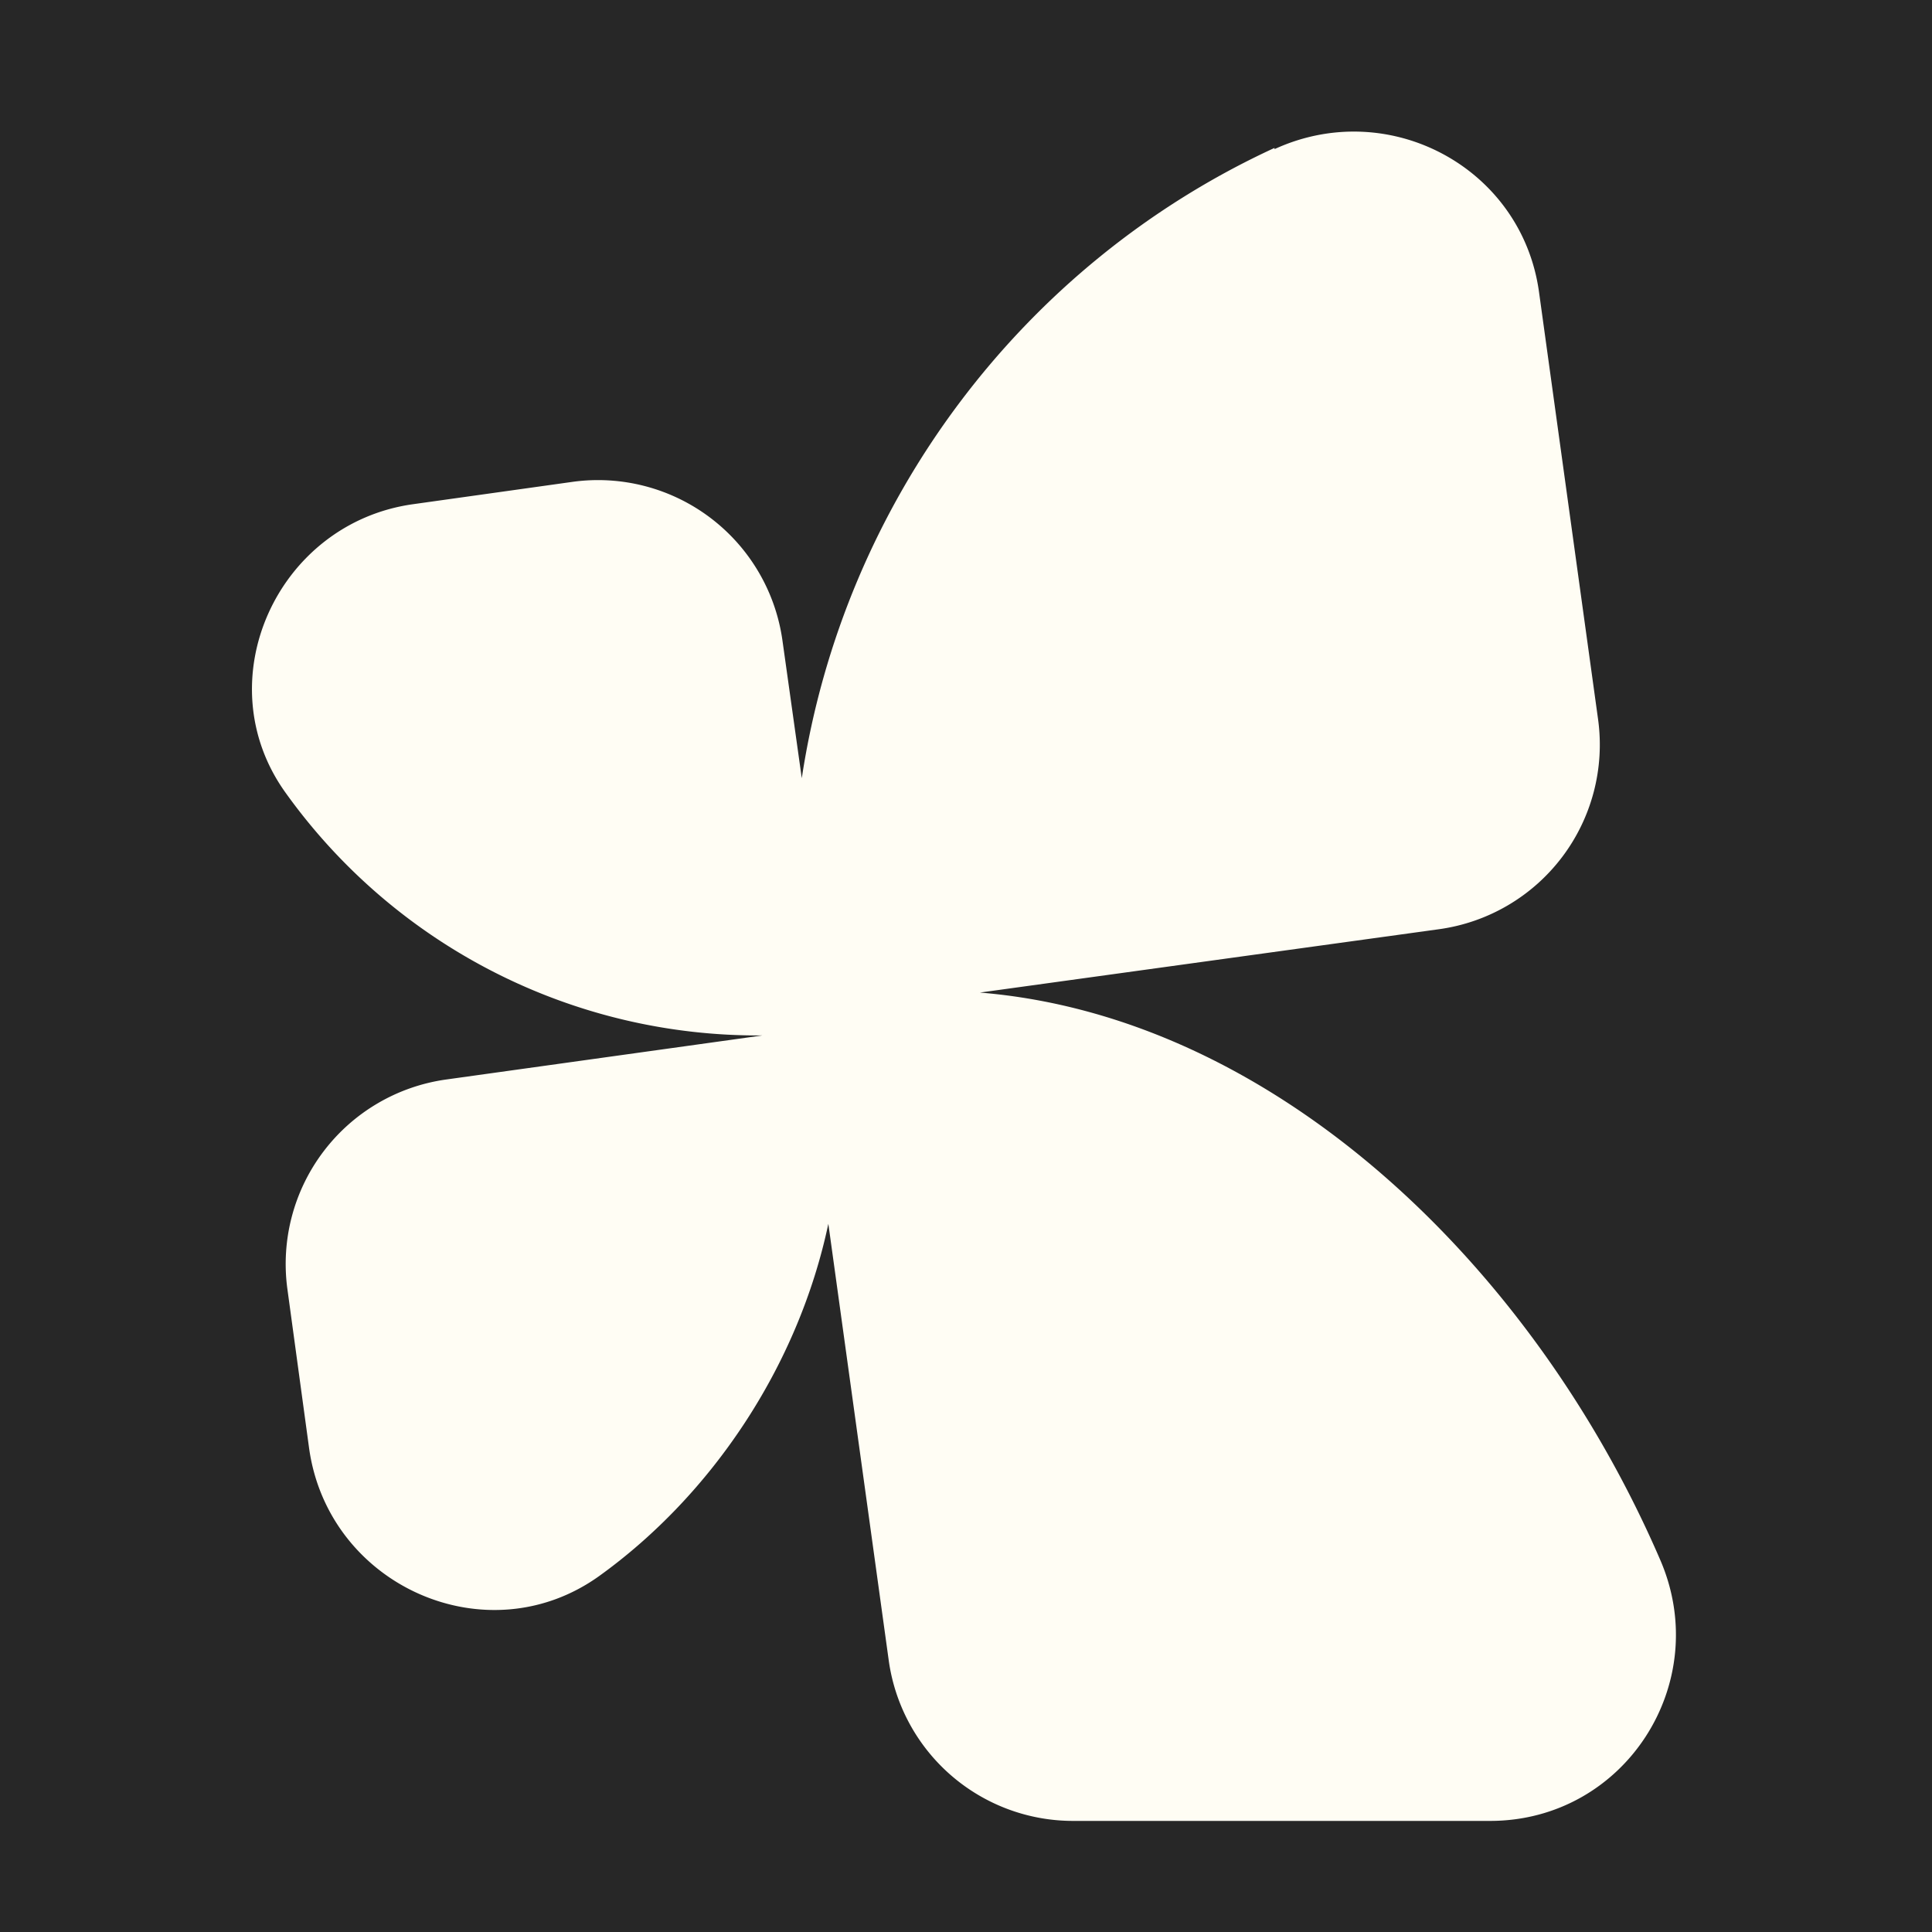 <svg xmlns="http://www.w3.org/2000/svg" viewBox="0 0 32 32"><path fill="#272727" d="M0 0h32v32H0z"/><path fill="#fffdf4" d="M21.11 2.45c-4.19 1.93-7.14 5.88-7.83 10.44l-.32-2.28a3.085 3.085 0 0 0-3.47-2.63l-2.64.37c-2.26.31-3.45 2.93-2.12 4.78a9.617 9.617 0 0 0 7.9 4.02l-5.24.73a3.085 3.085 0 0 0-2.63 3.47l.36 2.64c.32 2.28 2.95 3.45 4.81 2.11s3.29-3.47 3.79-5.83l1 7.23a3.082 3.082 0 0 0 3.05 2.66h6.91c2.23 0 3.7-2.28 2.82-4.32-2.1-4.87-6.39-9-11.27-9.4l7.61-1.05a3.085 3.085 0 0 0 2.63-3.47l-.98-7.09C25.2 2.77 23 1.6 21.11 2.47z"/></svg>